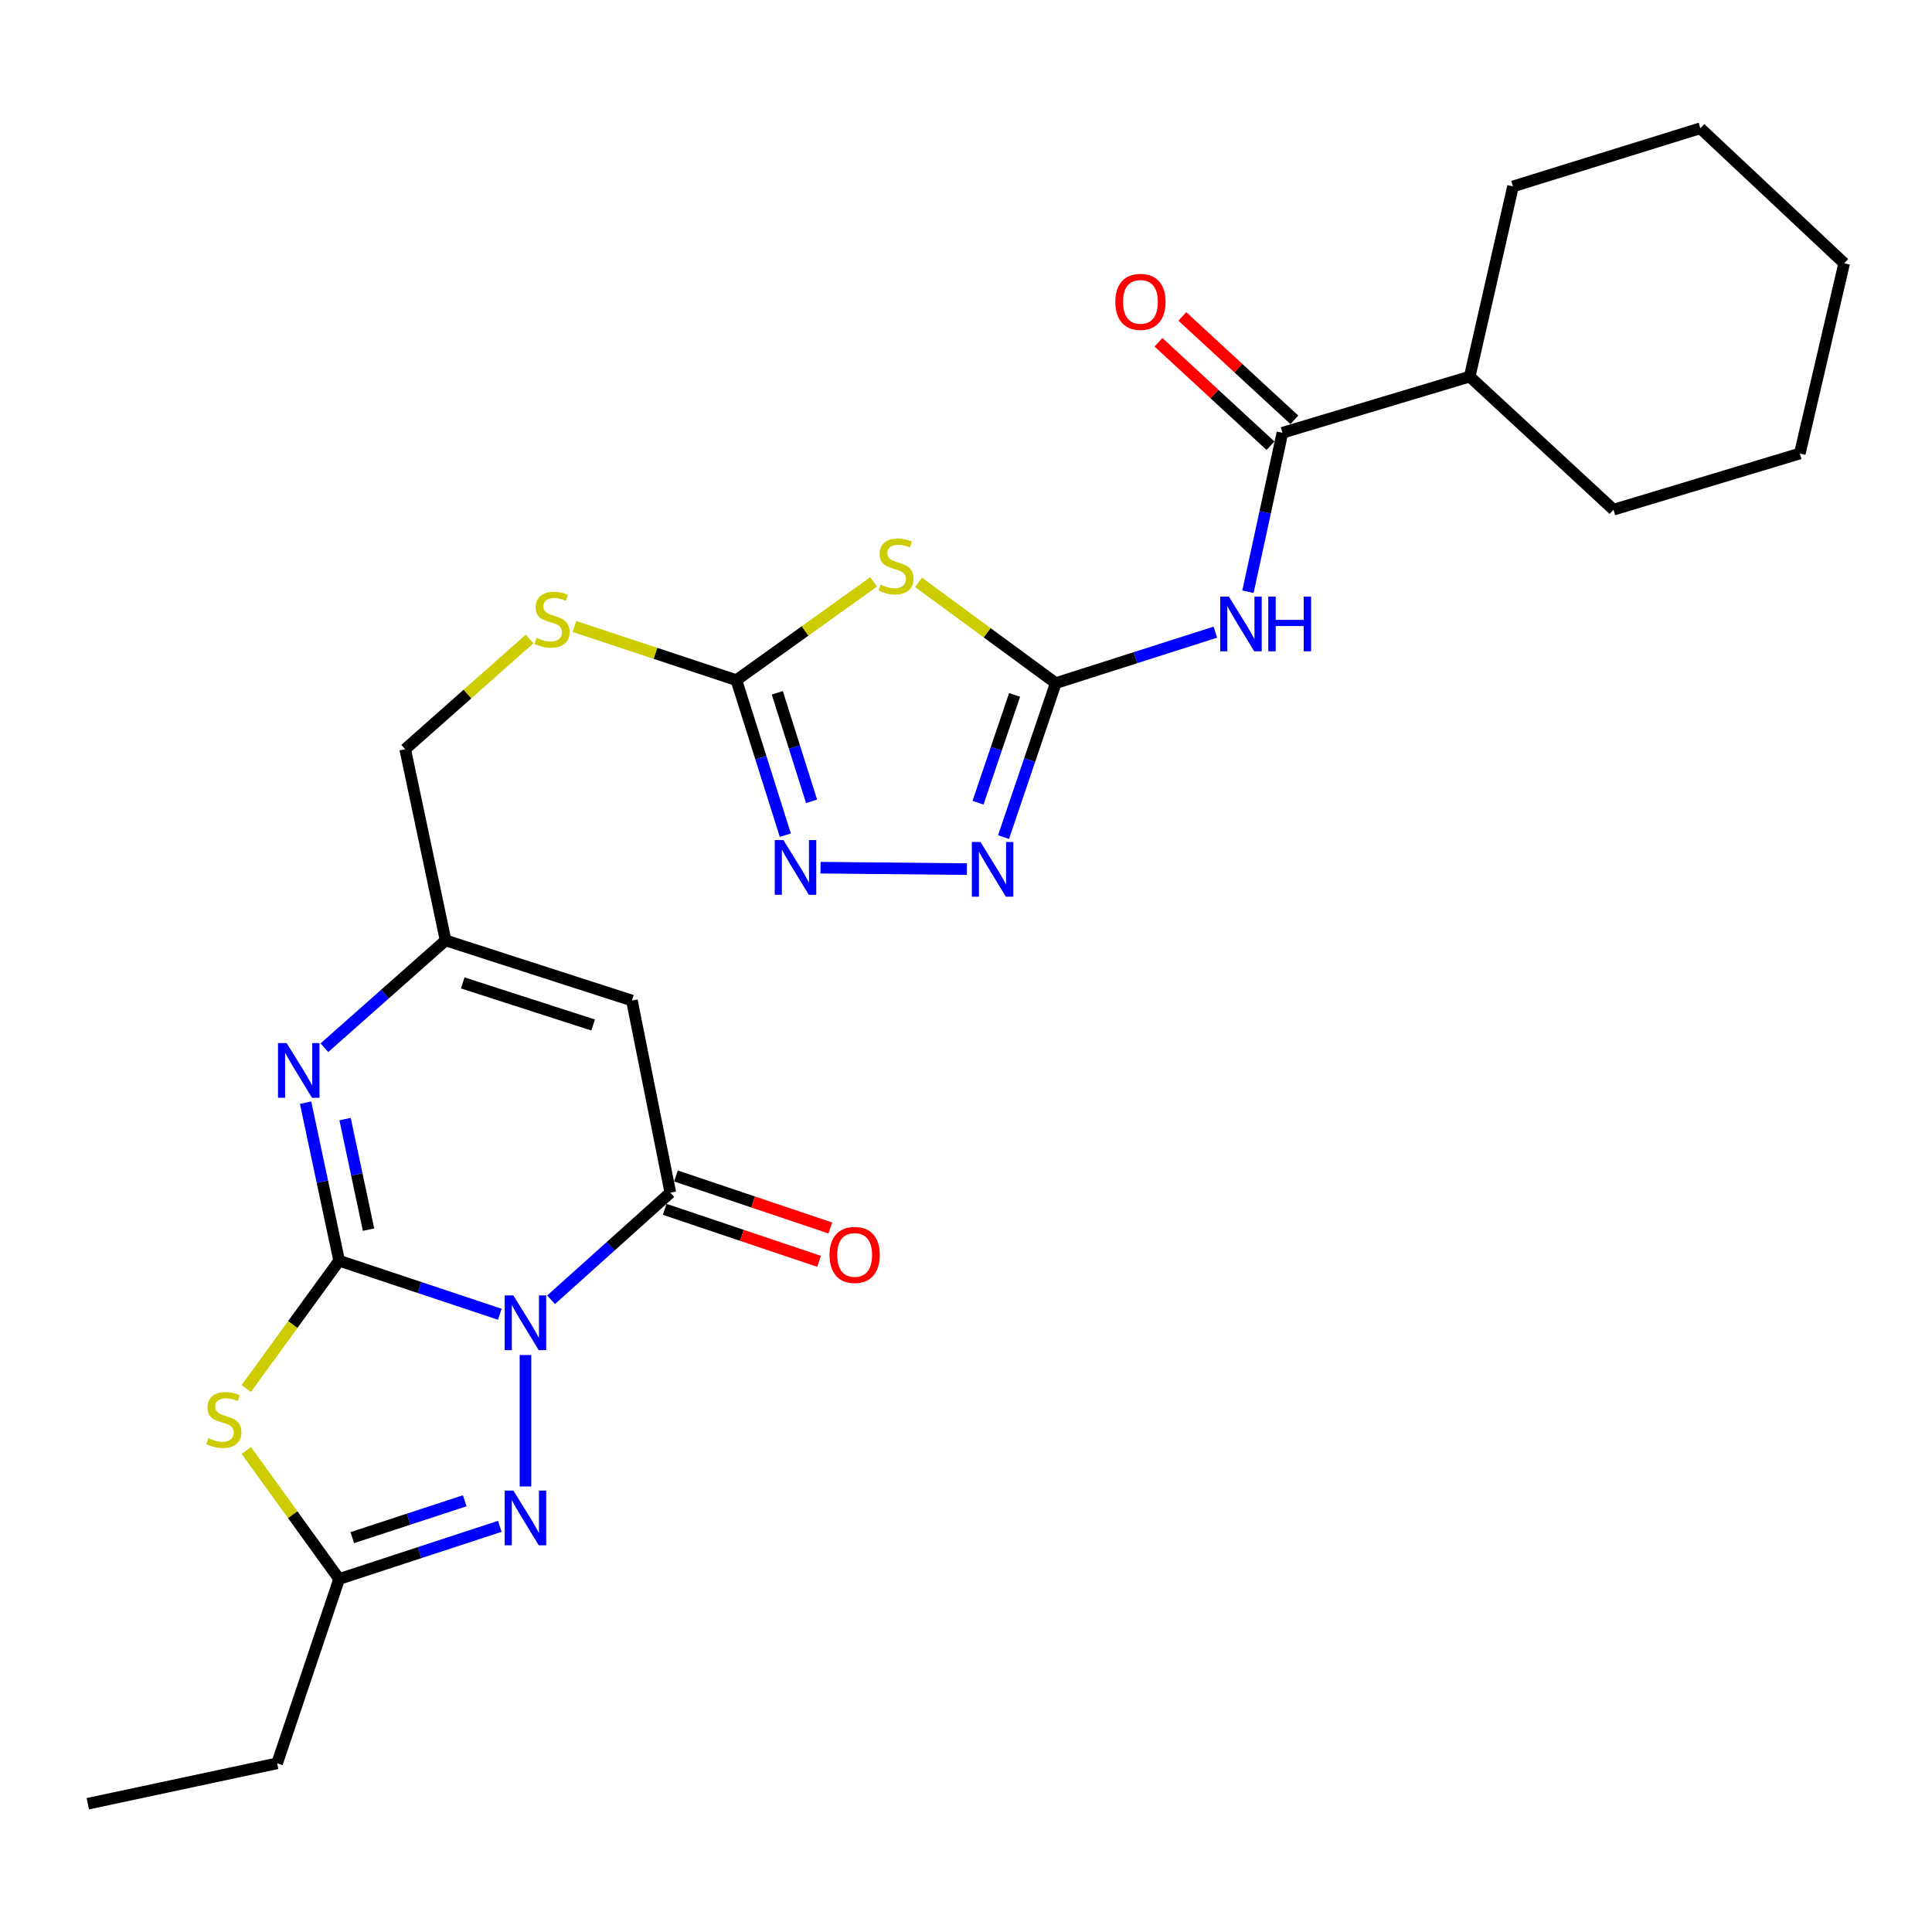 <?xml version='1.0' encoding='iso-8859-1'?>
<svg version='1.1' baseProfile='full'
              xmlns='http://www.w3.org/2000/svg'
                      xmlns:rdkit='http://www.rdkit.org/xml'
                      xmlns:xlink='http://www.w3.org/1999/xlink'
                  xml:space='preserve'
width='1000px' height='1000px' viewBox='0 0 1000 1000'>
<!-- END OF HEADER -->
<rect style='opacity:1.0;fill:#FFFFFF;stroke:none' width='1000' height='1000' x='0' y='0'> </rect>
<path class='bond-0' d='M 258.697,680.25 L 217.118,666.391' style='fill:none;fill-rule:evenodd;stroke:#0000FF;stroke-width:6px;stroke-linecap:butt;stroke-linejoin:miter;stroke-opacity:1' />
<path class='bond-0' d='M 217.118,666.391 L 175.539,652.531' style='fill:none;fill-rule:evenodd;stroke:#000000;stroke-width:6px;stroke-linecap:butt;stroke-linejoin:miter;stroke-opacity:1' />
<path class='bond-2' d='M 285.238,672.766 L 316.1,645.041' style='fill:none;fill-rule:evenodd;stroke:#0000FF;stroke-width:6px;stroke-linecap:butt;stroke-linejoin:miter;stroke-opacity:1' />
<path class='bond-2' d='M 316.1,645.041 L 346.963,617.317' style='fill:none;fill-rule:evenodd;stroke:#000000;stroke-width:6px;stroke-linecap:butt;stroke-linejoin:miter;stroke-opacity:1' />
<path class='bond-3' d='M 271.978,701.362 L 271.978,769.405' style='fill:none;fill-rule:evenodd;stroke:#0000FF;stroke-width:6px;stroke-linecap:butt;stroke-linejoin:miter;stroke-opacity:1' />
<path class='bond-1' d='M 175.539,652.531 L 151.51,685.602' style='fill:none;fill-rule:evenodd;stroke:#000000;stroke-width:6px;stroke-linecap:butt;stroke-linejoin:miter;stroke-opacity:1' />
<path class='bond-1' d='M 151.51,685.602 L 127.481,718.674' style='fill:none;fill-rule:evenodd;stroke:#CCCC00;stroke-width:6px;stroke-linecap:butt;stroke-linejoin:miter;stroke-opacity:1' />
<path class='bond-5' d='M 175.539,652.531 L 166.855,611.637' style='fill:none;fill-rule:evenodd;stroke:#000000;stroke-width:6px;stroke-linecap:butt;stroke-linejoin:miter;stroke-opacity:1' />
<path class='bond-5' d='M 166.855,611.637 L 158.172,570.743' style='fill:none;fill-rule:evenodd;stroke:#0000FF;stroke-width:6px;stroke-linecap:butt;stroke-linejoin:miter;stroke-opacity:1' />
<path class='bond-5' d='M 190.761,636.477 L 184.683,607.852' style='fill:none;fill-rule:evenodd;stroke:#000000;stroke-width:6px;stroke-linecap:butt;stroke-linejoin:miter;stroke-opacity:1' />
<path class='bond-5' d='M 184.683,607.852 L 178.604,579.226' style='fill:none;fill-rule:evenodd;stroke:#0000FF;stroke-width:6px;stroke-linecap:butt;stroke-linejoin:miter;stroke-opacity:1' />
<path class='bond-27' d='M 127.491,750.762 L 151.515,784.022' style='fill:none;fill-rule:evenodd;stroke:#CCCC00;stroke-width:6px;stroke-linecap:butt;stroke-linejoin:miter;stroke-opacity:1' />
<path class='bond-27' d='M 151.515,784.022 L 175.539,817.283' style='fill:none;fill-rule:evenodd;stroke:#000000;stroke-width:6px;stroke-linecap:butt;stroke-linejoin:miter;stroke-opacity:1' />
<path class='bond-7' d='M 346.963,617.317 L 327.078,517.87' style='fill:none;fill-rule:evenodd;stroke:#000000;stroke-width:6px;stroke-linecap:butt;stroke-linejoin:miter;stroke-opacity:1' />
<path class='bond-16' d='M 344.053,625.952 L 383.998,639.411' style='fill:none;fill-rule:evenodd;stroke:#000000;stroke-width:6px;stroke-linecap:butt;stroke-linejoin:miter;stroke-opacity:1' />
<path class='bond-16' d='M 383.998,639.411 L 423.943,652.87' style='fill:none;fill-rule:evenodd;stroke:#FF0000;stroke-width:6px;stroke-linecap:butt;stroke-linejoin:miter;stroke-opacity:1' />
<path class='bond-16' d='M 349.872,608.681 L 389.817,622.14' style='fill:none;fill-rule:evenodd;stroke:#000000;stroke-width:6px;stroke-linecap:butt;stroke-linejoin:miter;stroke-opacity:1' />
<path class='bond-16' d='M 389.817,622.14 L 429.762,635.6' style='fill:none;fill-rule:evenodd;stroke:#FF0000;stroke-width:6px;stroke-linecap:butt;stroke-linejoin:miter;stroke-opacity:1' />
<path class='bond-12' d='M 258.701,790.025 L 217.12,803.654' style='fill:none;fill-rule:evenodd;stroke:#0000FF;stroke-width:6px;stroke-linecap:butt;stroke-linejoin:miter;stroke-opacity:1' />
<path class='bond-12' d='M 217.12,803.654 L 175.539,817.283' style='fill:none;fill-rule:evenodd;stroke:#000000;stroke-width:6px;stroke-linecap:butt;stroke-linejoin:miter;stroke-opacity:1' />
<path class='bond-12' d='M 240.55,776.795 L 211.443,786.336' style='fill:none;fill-rule:evenodd;stroke:#0000FF;stroke-width:6px;stroke-linecap:butt;stroke-linejoin:miter;stroke-opacity:1' />
<path class='bond-12' d='M 211.443,786.336 L 182.337,795.876' style='fill:none;fill-rule:evenodd;stroke:#000000;stroke-width:6px;stroke-linecap:butt;stroke-linejoin:miter;stroke-opacity:1' />
<path class='bond-4' d='M 546.453,353.595 L 510.94,327.507' style='fill:none;fill-rule:evenodd;stroke:#000000;stroke-width:6px;stroke-linecap:butt;stroke-linejoin:miter;stroke-opacity:1' />
<path class='bond-4' d='M 510.94,327.507 L 475.428,301.42' style='fill:none;fill-rule:evenodd;stroke:#CCCC00;stroke-width:6px;stroke-linecap:butt;stroke-linejoin:miter;stroke-opacity:1' />
<path class='bond-8' d='M 546.453,353.595 L 587.761,340.398' style='fill:none;fill-rule:evenodd;stroke:#000000;stroke-width:6px;stroke-linecap:butt;stroke-linejoin:miter;stroke-opacity:1' />
<path class='bond-8' d='M 587.761,340.398 L 629.069,327.202' style='fill:none;fill-rule:evenodd;stroke:#0000FF;stroke-width:6px;stroke-linecap:butt;stroke-linejoin:miter;stroke-opacity:1' />
<path class='bond-29' d='M 546.453,353.595 L 532.939,393.437' style='fill:none;fill-rule:evenodd;stroke:#000000;stroke-width:6px;stroke-linecap:butt;stroke-linejoin:miter;stroke-opacity:1' />
<path class='bond-29' d='M 532.939,393.437 L 519.426,433.279' style='fill:none;fill-rule:evenodd;stroke:#0000FF;stroke-width:6px;stroke-linecap:butt;stroke-linejoin:miter;stroke-opacity:1' />
<path class='bond-29' d='M 525.14,359.693 L 515.68,387.583' style='fill:none;fill-rule:evenodd;stroke:#000000;stroke-width:6px;stroke-linecap:butt;stroke-linejoin:miter;stroke-opacity:1' />
<path class='bond-29' d='M 515.68,387.583 L 506.221,415.472' style='fill:none;fill-rule:evenodd;stroke:#0000FF;stroke-width:6px;stroke-linecap:butt;stroke-linejoin:miter;stroke-opacity:1' />
<path class='bond-28' d='M 167.909,542.306 L 199.274,514.526' style='fill:none;fill-rule:evenodd;stroke:#0000FF;stroke-width:6px;stroke-linecap:butt;stroke-linejoin:miter;stroke-opacity:1' />
<path class='bond-28' d='M 199.274,514.526 L 230.638,486.747' style='fill:none;fill-rule:evenodd;stroke:#000000;stroke-width:6px;stroke-linecap:butt;stroke-linejoin:miter;stroke-opacity:1' />
<path class='bond-6' d='M 452.162,301.189 L 416.658,326.617' style='fill:none;fill-rule:evenodd;stroke:#CCCC00;stroke-width:6px;stroke-linecap:butt;stroke-linejoin:miter;stroke-opacity:1' />
<path class='bond-6' d='M 416.658,326.617 L 381.154,352.045' style='fill:none;fill-rule:evenodd;stroke:#000000;stroke-width:6px;stroke-linecap:butt;stroke-linejoin:miter;stroke-opacity:1' />
<path class='bond-13' d='M 327.078,517.87 L 230.638,486.747' style='fill:none;fill-rule:evenodd;stroke:#000000;stroke-width:6px;stroke-linecap:butt;stroke-linejoin:miter;stroke-opacity:1' />
<path class='bond-13' d='M 307.014,530.546 L 239.507,508.759' style='fill:none;fill-rule:evenodd;stroke:#000000;stroke-width:6px;stroke-linecap:butt;stroke-linejoin:miter;stroke-opacity:1' />
<path class='bond-14' d='M 645.944,306.275 L 654.862,265.141' style='fill:none;fill-rule:evenodd;stroke:#0000FF;stroke-width:6px;stroke-linecap:butt;stroke-linejoin:miter;stroke-opacity:1' />
<path class='bond-14' d='M 654.862,265.141 L 663.78,224.006' style='fill:none;fill-rule:evenodd;stroke:#000000;stroke-width:6px;stroke-linecap:butt;stroke-linejoin:miter;stroke-opacity:1' />
<path class='bond-9' d='M 381.154,352.045 L 339.243,338.161' style='fill:none;fill-rule:evenodd;stroke:#000000;stroke-width:6px;stroke-linecap:butt;stroke-linejoin:miter;stroke-opacity:1' />
<path class='bond-9' d='M 339.243,338.161 L 297.331,324.276' style='fill:none;fill-rule:evenodd;stroke:#CCCC00;stroke-width:6px;stroke-linecap:butt;stroke-linejoin:miter;stroke-opacity:1' />
<path class='bond-11' d='M 381.154,352.045 L 393.817,392.163' style='fill:none;fill-rule:evenodd;stroke:#000000;stroke-width:6px;stroke-linecap:butt;stroke-linejoin:miter;stroke-opacity:1' />
<path class='bond-11' d='M 393.817,392.163 L 406.48,432.28' style='fill:none;fill-rule:evenodd;stroke:#0000FF;stroke-width:6px;stroke-linecap:butt;stroke-linejoin:miter;stroke-opacity:1' />
<path class='bond-11' d='M 402.333,358.595 L 411.197,386.677' style='fill:none;fill-rule:evenodd;stroke:#000000;stroke-width:6px;stroke-linecap:butt;stroke-linejoin:miter;stroke-opacity:1' />
<path class='bond-11' d='M 411.197,386.677 L 420.061,414.759' style='fill:none;fill-rule:evenodd;stroke:#0000FF;stroke-width:6px;stroke-linecap:butt;stroke-linejoin:miter;stroke-opacity:1' />
<path class='bond-10' d='M 500.469,449.853 L 424.71,449.108' style='fill:none;fill-rule:evenodd;stroke:#0000FF;stroke-width:6px;stroke-linecap:butt;stroke-linejoin:miter;stroke-opacity:1' />
<path class='bond-20' d='M 175.539,817.283 L 143.433,912.699' style='fill:none;fill-rule:evenodd;stroke:#000000;stroke-width:6px;stroke-linecap:butt;stroke-linejoin:miter;stroke-opacity:1' />
<path class='bond-19' d='M 230.638,486.747 L 209.73,387.786' style='fill:none;fill-rule:evenodd;stroke:#000000;stroke-width:6px;stroke-linecap:butt;stroke-linejoin:miter;stroke-opacity:1' />
<path class='bond-17' d='M 669.961,217.311 L 640.968,190.543' style='fill:none;fill-rule:evenodd;stroke:#000000;stroke-width:6px;stroke-linecap:butt;stroke-linejoin:miter;stroke-opacity:1' />
<path class='bond-17' d='M 640.968,190.543 L 611.975,163.775' style='fill:none;fill-rule:evenodd;stroke:#FF0000;stroke-width:6px;stroke-linecap:butt;stroke-linejoin:miter;stroke-opacity:1' />
<path class='bond-17' d='M 657.598,230.702 L 628.605,203.934' style='fill:none;fill-rule:evenodd;stroke:#000000;stroke-width:6px;stroke-linecap:butt;stroke-linejoin:miter;stroke-opacity:1' />
<path class='bond-17' d='M 628.605,203.934 L 599.613,177.166' style='fill:none;fill-rule:evenodd;stroke:#FF0000;stroke-width:6px;stroke-linecap:butt;stroke-linejoin:miter;stroke-opacity:1' />
<path class='bond-18' d='M 663.78,224.006 L 760.715,194.928' style='fill:none;fill-rule:evenodd;stroke:#000000;stroke-width:6px;stroke-linecap:butt;stroke-linejoin:miter;stroke-opacity:1' />
<path class='bond-15' d='M 274.119,330.731 L 241.925,359.259' style='fill:none;fill-rule:evenodd;stroke:#CCCC00;stroke-width:6px;stroke-linecap:butt;stroke-linejoin:miter;stroke-opacity:1' />
<path class='bond-15' d='M 241.925,359.259 L 209.73,387.786' style='fill:none;fill-rule:evenodd;stroke:#000000;stroke-width:6px;stroke-linecap:butt;stroke-linejoin:miter;stroke-opacity:1' />
<path class='bond-21' d='M 760.715,194.928 L 783.121,96.494' style='fill:none;fill-rule:evenodd;stroke:#000000;stroke-width:6px;stroke-linecap:butt;stroke-linejoin:miter;stroke-opacity:1' />
<path class='bond-22' d='M 760.715,194.928 L 835.153,263.817' style='fill:none;fill-rule:evenodd;stroke:#000000;stroke-width:6px;stroke-linecap:butt;stroke-linejoin:miter;stroke-opacity:1' />
<path class='bond-23' d='M 143.433,912.699 L 45.455,933.607' style='fill:none;fill-rule:evenodd;stroke:#000000;stroke-width:6px;stroke-linecap:butt;stroke-linejoin:miter;stroke-opacity:1' />
<path class='bond-25' d='M 783.121,96.494 L 880.087,66.393' style='fill:none;fill-rule:evenodd;stroke:#000000;stroke-width:6px;stroke-linecap:butt;stroke-linejoin:miter;stroke-opacity:1' />
<path class='bond-24' d='M 835.153,263.817 L 931.592,234.739' style='fill:none;fill-rule:evenodd;stroke:#000000;stroke-width:6px;stroke-linecap:butt;stroke-linejoin:miter;stroke-opacity:1' />
<path class='bond-26' d='M 931.592,234.739 L 954.545,136.275' style='fill:none;fill-rule:evenodd;stroke:#000000;stroke-width:6px;stroke-linecap:butt;stroke-linejoin:miter;stroke-opacity:1' />
<path class='bond-30' d='M 880.087,66.393 L 954.545,136.275' style='fill:none;fill-rule:evenodd;stroke:#000000;stroke-width:6px;stroke-linecap:butt;stroke-linejoin:miter;stroke-opacity:1' />
<path  class='atom-0' d='M 265.718 670.517
L 274.998 685.517
Q 275.918 686.997, 277.398 689.677
Q 278.878 692.357, 278.958 692.517
L 278.958 670.517
L 282.718 670.517
L 282.718 698.837
L 278.838 698.837
L 268.878 682.437
Q 267.718 680.517, 266.478 678.317
Q 265.278 676.117, 264.918 675.437
L 264.918 698.837
L 261.238 698.837
L 261.238 670.517
L 265.718 670.517
' fill='#0000FF'/>
<path  class='atom-2' d='M 107.863 744.384
Q 108.183 744.504, 109.503 745.064
Q 110.823 745.624, 112.263 745.984
Q 113.743 746.304, 115.183 746.304
Q 117.863 746.304, 119.423 745.024
Q 120.983 743.704, 120.983 741.424
Q 120.983 739.864, 120.183 738.904
Q 119.423 737.944, 118.223 737.424
Q 117.023 736.904, 115.023 736.304
Q 112.503 735.544, 110.983 734.824
Q 109.503 734.104, 108.423 732.584
Q 107.383 731.064, 107.383 728.504
Q 107.383 724.944, 109.783 722.744
Q 112.223 720.544, 117.023 720.544
Q 120.303 720.544, 124.023 722.104
L 123.103 725.184
Q 119.703 723.784, 117.143 723.784
Q 114.383 723.784, 112.863 724.944
Q 111.343 726.064, 111.383 728.024
Q 111.383 729.544, 112.143 730.464
Q 112.943 731.384, 114.063 731.904
Q 115.223 732.424, 117.143 733.024
Q 119.703 733.824, 121.223 734.624
Q 122.743 735.424, 123.823 737.064
Q 124.943 738.664, 124.943 741.424
Q 124.943 745.344, 122.303 747.464
Q 119.703 749.544, 115.343 749.544
Q 112.823 749.544, 110.903 748.984
Q 109.023 748.464, 106.783 747.544
L 107.863 744.384
' fill='#CCCC00'/>
<path  class='atom-4' d='M 265.718 771.513
L 274.998 786.513
Q 275.918 787.993, 277.398 790.673
Q 278.878 793.353, 278.958 793.513
L 278.958 771.513
L 282.718 771.513
L 282.718 799.833
L 278.838 799.833
L 268.878 783.433
Q 267.718 781.513, 266.478 779.313
Q 265.278 777.113, 264.918 776.433
L 264.918 799.833
L 261.238 799.833
L 261.238 771.513
L 265.718 771.513
' fill='#0000FF'/>
<path  class='atom-6' d='M 148.371 539.907
L 157.651 554.907
Q 158.571 556.387, 160.051 559.067
Q 161.531 561.747, 161.611 561.907
L 161.611 539.907
L 165.371 539.907
L 165.371 568.227
L 161.491 568.227
L 151.531 551.827
Q 150.371 549.907, 149.131 547.707
Q 147.931 545.507, 147.571 544.827
L 147.571 568.227
L 143.891 568.227
L 143.891 539.907
L 148.371 539.907
' fill='#0000FF'/>
<path  class='atom-7' d='M 455.783 302.586
Q 456.103 302.706, 457.423 303.266
Q 458.743 303.826, 460.183 304.186
Q 461.663 304.506, 463.103 304.506
Q 465.783 304.506, 467.343 303.226
Q 468.903 301.906, 468.903 299.626
Q 468.903 298.066, 468.103 297.106
Q 467.343 296.146, 466.143 295.626
Q 464.943 295.106, 462.943 294.506
Q 460.423 293.746, 458.903 293.026
Q 457.423 292.306, 456.343 290.786
Q 455.303 289.266, 455.303 286.706
Q 455.303 283.146, 457.703 280.946
Q 460.143 278.746, 464.943 278.746
Q 468.223 278.746, 471.943 280.306
L 471.023 283.386
Q 467.623 281.986, 465.063 281.986
Q 462.303 281.986, 460.783 283.146
Q 459.263 284.266, 459.303 286.226
Q 459.303 287.746, 460.063 288.666
Q 460.863 289.586, 461.983 290.106
Q 463.143 290.626, 465.063 291.226
Q 467.623 292.026, 469.143 292.826
Q 470.663 293.626, 471.743 295.266
Q 472.863 296.866, 472.863 299.626
Q 472.863 303.546, 470.223 305.666
Q 467.623 307.746, 463.263 307.746
Q 460.743 307.746, 458.823 307.186
Q 456.943 306.666, 454.703 305.746
L 455.783 302.586
' fill='#CCCC00'/>
<path  class='atom-9' d='M 636.065 308.807
L 645.345 323.807
Q 646.265 325.287, 647.745 327.967
Q 649.225 330.647, 649.305 330.807
L 649.305 308.807
L 653.065 308.807
L 653.065 337.127
L 649.185 337.127
L 639.225 320.727
Q 638.065 318.807, 636.825 316.607
Q 635.625 314.407, 635.265 313.727
L 635.265 337.127
L 631.585 337.127
L 631.585 308.807
L 636.065 308.807
' fill='#0000FF'/>
<path  class='atom-9' d='M 656.465 308.807
L 660.305 308.807
L 660.305 320.847
L 674.785 320.847
L 674.785 308.807
L 678.625 308.807
L 678.625 337.127
L 674.785 337.127
L 674.785 324.047
L 660.305 324.047
L 660.305 337.127
L 656.465 337.127
L 656.465 308.807
' fill='#0000FF'/>
<path  class='atom-11' d='M 507.5 435.823
L 516.78 450.823
Q 517.7 452.303, 519.18 454.983
Q 520.66 457.663, 520.74 457.823
L 520.74 435.823
L 524.5 435.823
L 524.5 464.143
L 520.62 464.143
L 510.66 447.743
Q 509.5 445.823, 508.26 443.623
Q 507.06 441.423, 506.7 440.743
L 506.7 464.143
L 503.02 464.143
L 503.02 435.823
L 507.5 435.823
' fill='#0000FF'/>
<path  class='atom-12' d='M 405.492 434.821
L 414.772 449.821
Q 415.692 451.301, 417.172 453.981
Q 418.652 456.661, 418.732 456.821
L 418.732 434.821
L 422.492 434.821
L 422.492 463.141
L 418.612 463.141
L 408.652 446.741
Q 407.492 444.821, 406.252 442.621
Q 405.052 440.421, 404.692 439.741
L 404.692 463.141
L 401.012 463.141
L 401.012 434.821
L 405.492 434.821
' fill='#0000FF'/>
<path  class='atom-16' d='M 277.738 330.156
Q 278.058 330.276, 279.378 330.836
Q 280.698 331.396, 282.138 331.756
Q 283.618 332.076, 285.058 332.076
Q 287.738 332.076, 289.298 330.796
Q 290.858 329.476, 290.858 327.196
Q 290.858 325.636, 290.058 324.676
Q 289.298 323.716, 288.098 323.196
Q 286.898 322.676, 284.898 322.076
Q 282.378 321.316, 280.858 320.596
Q 279.378 319.876, 278.298 318.356
Q 277.258 316.836, 277.258 314.276
Q 277.258 310.716, 279.658 308.516
Q 282.098 306.316, 286.898 306.316
Q 290.178 306.316, 293.898 307.876
L 292.978 310.956
Q 289.578 309.556, 287.018 309.556
Q 284.258 309.556, 282.738 310.716
Q 281.218 311.836, 281.258 313.796
Q 281.258 315.316, 282.018 316.236
Q 282.818 317.156, 283.938 317.676
Q 285.098 318.196, 287.018 318.796
Q 289.578 319.596, 291.098 320.396
Q 292.618 321.196, 293.698 322.836
Q 294.818 324.436, 294.818 327.196
Q 294.818 331.116, 292.178 333.236
Q 289.578 335.316, 285.218 335.316
Q 282.698 335.316, 280.778 334.756
Q 278.898 334.236, 276.658 333.316
L 277.738 330.156
' fill='#CCCC00'/>
<path  class='atom-17' d='M 429.369 649.543
Q 429.369 642.743, 432.729 638.943
Q 436.089 635.143, 442.369 635.143
Q 448.649 635.143, 452.009 638.943
Q 455.369 642.743, 455.369 649.543
Q 455.369 656.423, 451.969 660.343
Q 448.569 664.223, 442.369 664.223
Q 436.129 664.223, 432.729 660.343
Q 429.369 656.463, 429.369 649.543
M 442.369 661.023
Q 446.689 661.023, 449.009 658.143
Q 451.369 655.223, 451.369 649.543
Q 451.369 643.983, 449.009 641.183
Q 446.689 638.343, 442.369 638.343
Q 438.049 638.343, 435.689 641.143
Q 433.369 643.943, 433.369 649.543
Q 433.369 655.263, 435.689 658.143
Q 438.049 661.023, 442.369 661.023
' fill='#FF0000'/>
<path  class='atom-18' d='M 577.293 156.24
Q 577.293 149.44, 580.653 145.64
Q 584.013 141.84, 590.293 141.84
Q 596.573 141.84, 599.933 145.64
Q 603.293 149.44, 603.293 156.24
Q 603.293 163.12, 599.893 167.04
Q 596.493 170.92, 590.293 170.92
Q 584.053 170.92, 580.653 167.04
Q 577.293 163.16, 577.293 156.24
M 590.293 167.72
Q 594.613 167.72, 596.933 164.84
Q 599.293 161.92, 599.293 156.24
Q 599.293 150.68, 596.933 147.88
Q 594.613 145.04, 590.293 145.04
Q 585.973 145.04, 583.613 147.84
Q 581.293 150.64, 581.293 156.24
Q 581.293 161.96, 583.613 164.84
Q 585.973 167.72, 590.293 167.72
' fill='#FF0000'/>
</svg>
